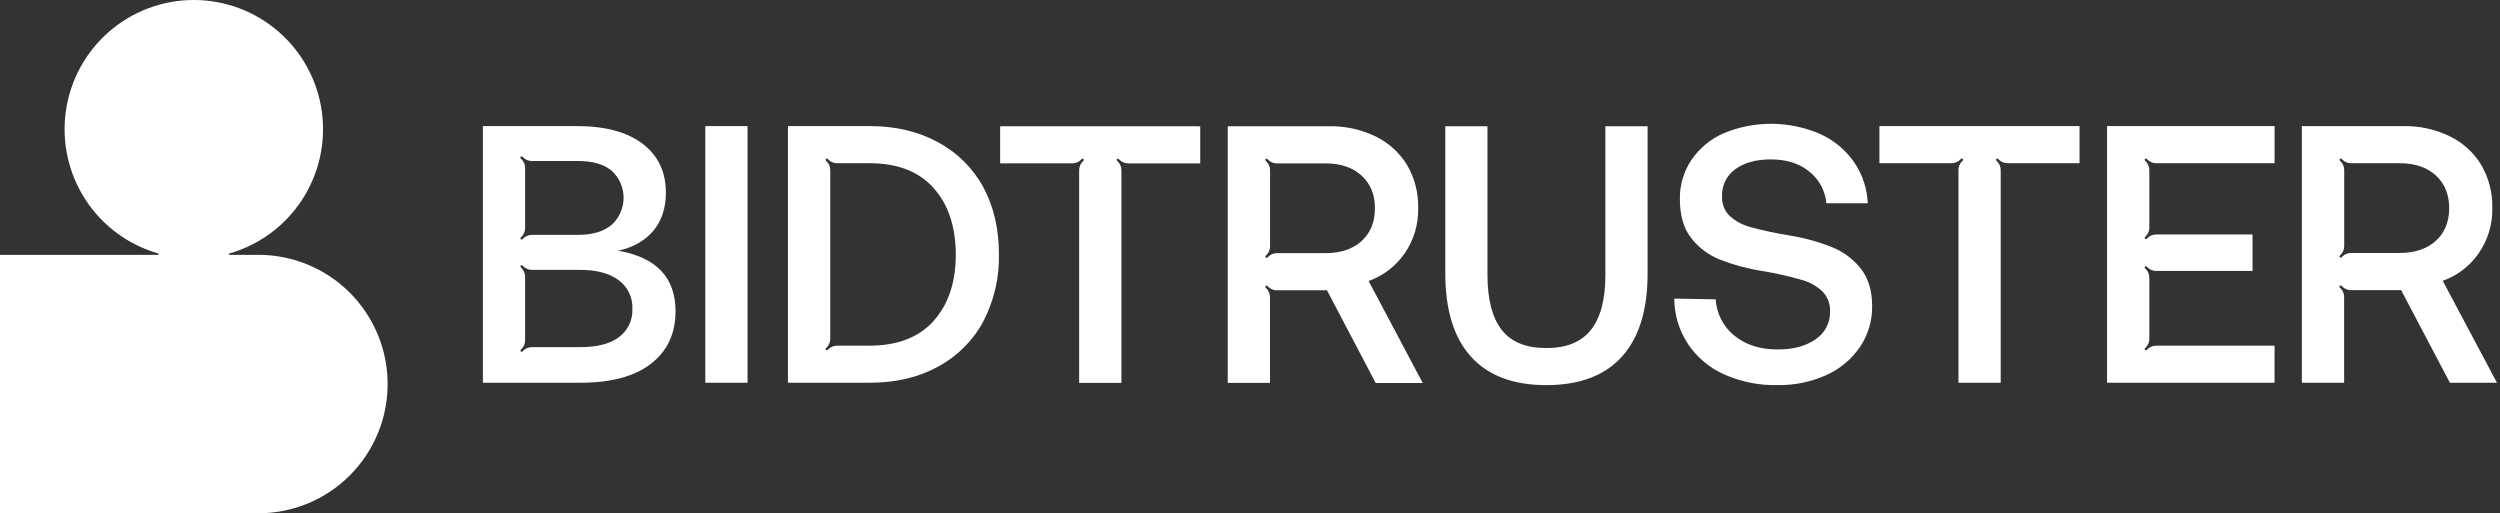 <svg width="716" height="147" viewBox="0 0 716 147" fill="none" xmlns="http://www.w3.org/2000/svg">
<rect x="0" y="0" width="716" height="147" fill="#333333" stroke="none"/>
<path d="M214.095 36.114H202V109.614H214.095V36.114Z" fill="white"/>
<path d="M177.019 71.811C181.375 70.852 184.753 68.933 187.154 66.053C189.522 63.203 190.706 59.577 190.706 55.151C190.706 49.2 188.482 44.54 184.034 41.169C179.586 37.799 173.325 36.114 165.251 36.114H138.301V109.614H166.239C175.021 109.614 181.75 107.803 186.427 104.183C191.104 100.562 193.453 95.567 193.475 89.197C193.475 79.49 187.99 73.694 177.019 71.811ZM149.13 45.367C149.097 45.334 149.071 45.296 149.054 45.253C149.036 45.21 149.027 45.164 149.027 45.118C149.027 45.072 149.036 45.026 149.054 44.983C149.071 44.94 149.097 44.902 149.13 44.869C149.196 44.805 149.284 44.769 149.375 44.769C149.467 44.769 149.555 44.805 149.62 44.869L149.833 45.081C150.482 45.733 151.362 46.102 152.283 46.11H165.586C169.718 46.11 172.914 47.033 175.173 48.879C176.252 49.863 177.114 51.061 177.703 52.397C178.293 53.733 178.597 55.177 178.597 56.637C178.597 58.097 178.293 59.541 177.703 60.877C177.114 62.213 176.252 63.411 175.173 64.395C172.881 66.306 169.686 67.264 165.586 67.27H152.307C151.389 67.278 150.51 67.644 149.857 68.291L149.645 68.503C149.613 68.537 149.575 68.563 149.533 68.582C149.491 68.6 149.446 68.61 149.4 68.61C149.354 68.61 149.308 68.6 149.266 68.582C149.224 68.563 149.186 68.537 149.155 68.503C149.122 68.471 149.096 68.433 149.079 68.391C149.061 68.349 149.052 68.304 149.052 68.258C149.052 68.212 149.061 68.167 149.079 68.125C149.096 68.083 149.122 68.045 149.155 68.013L149.367 67.801C150.013 67.148 150.379 66.269 150.388 65.351V48.054C150.383 47.135 150.016 46.255 149.367 45.604L149.13 45.367ZM177.272 96.547C174.752 98.458 171.096 99.413 166.305 99.413H152.307C151.387 99.421 150.507 99.791 149.857 100.442L149.645 100.655C149.578 100.717 149.491 100.751 149.4 100.751C149.309 100.751 149.221 100.717 149.155 100.655C149.122 100.622 149.096 100.583 149.078 100.541C149.06 100.498 149.051 100.452 149.051 100.406C149.051 100.359 149.06 100.314 149.078 100.271C149.096 100.228 149.122 100.189 149.155 100.157L149.367 99.944C150.016 99.294 150.383 98.413 150.388 97.494V79.218C150.383 78.299 150.016 77.418 149.367 76.768L149.155 76.555C149.122 76.523 149.096 76.484 149.078 76.441C149.06 76.398 149.051 76.353 149.051 76.306C149.051 76.26 149.06 76.214 149.078 76.171C149.096 76.129 149.122 76.09 149.155 76.057C149.22 75.993 149.308 75.957 149.4 75.957C149.491 75.957 149.579 75.993 149.645 76.057L149.857 76.269C150.507 76.921 151.387 77.29 152.307 77.298H166.305C170.916 77.298 174.556 78.289 177.223 80.271C178.499 81.221 179.521 82.47 180.201 83.909C180.88 85.347 181.195 86.93 181.119 88.519C181.177 90.069 180.858 91.61 180.187 93.008C179.517 94.407 178.517 95.622 177.272 96.547Z" fill="white"/>
<path d="M281.632 53.64C278.671 48.188 274.184 43.718 268.72 40.778C263.085 37.669 256.552 36.114 249.121 36.114H225.666V109.614H249.063C256.577 109.614 263.11 108.075 268.663 104.999C274.171 102.051 278.683 97.539 281.632 92.031C284.699 86.116 286.232 79.525 286.091 72.864C286.091 65.552 284.604 59.144 281.632 53.64ZM267.373 91.957C263.077 96.65 256.982 98.997 249.088 98.997H239.704C238.785 99.002 237.905 99.369 237.255 100.018L237.042 100.23C237.012 100.265 236.974 100.292 236.931 100.31C236.889 100.328 236.843 100.337 236.797 100.336C236.728 100.337 236.66 100.317 236.603 100.278C236.545 100.24 236.499 100.186 236.472 100.122C236.445 100.059 236.438 99.989 236.45 99.921C236.463 99.853 236.496 99.79 236.544 99.74L236.756 99.528C237.408 98.878 237.777 97.998 237.785 97.078V48.666C237.777 47.746 237.408 46.866 236.756 46.216L236.544 46.004C236.48 45.938 236.444 45.851 236.444 45.759C236.444 45.668 236.48 45.58 236.544 45.514C236.577 45.481 236.615 45.455 236.658 45.437C236.701 45.42 236.747 45.41 236.793 45.41C236.839 45.41 236.885 45.42 236.928 45.437C236.971 45.455 237.01 45.481 237.042 45.514L237.255 45.726C237.905 46.376 238.785 46.742 239.704 46.747H249.088C257.02 46.747 263.102 49.096 267.332 53.795C271.562 58.493 273.699 64.85 273.743 72.864C273.743 80.867 271.606 87.232 267.332 91.957H267.373Z" fill="white"/>
<path d="M483.348 98.392C485.891 102.226 489.463 105.265 493.654 107.163C498.468 109.339 503.709 110.408 508.991 110.291C513.841 110.387 518.653 109.405 523.078 107.416C526.969 105.668 530.301 102.878 532.706 99.356C535.022 95.911 536.235 91.844 536.185 87.694C536.185 83.268 535.096 79.672 532.919 76.906C530.716 74.134 527.816 71.998 524.515 70.716C520.563 69.171 516.456 68.056 512.265 67.392C508.623 66.814 505.013 66.043 501.453 65.081C499.225 64.515 497.165 63.426 495.442 61.904C494.688 61.178 494.097 60.299 493.709 59.325C493.322 58.352 493.147 57.307 493.197 56.261C493.129 54.737 493.444 53.221 494.115 51.851C494.786 50.481 495.79 49.302 497.035 48.421C499.588 46.575 502.983 45.653 507.218 45.653C511.65 45.653 515.284 46.799 518.121 49.091C519.527 50.192 520.692 51.569 521.544 53.138C522.397 54.707 522.919 56.434 523.078 58.213H534.92C534.759 54.012 533.411 49.943 531.032 46.477C528.585 42.942 525.219 40.141 521.298 38.376C516.935 36.483 512.236 35.489 507.48 35.454C502.725 35.419 498.011 36.343 493.621 38.172C489.882 39.815 486.681 42.479 484.385 45.857C482.18 49.178 481.041 53.092 481.118 57.078C481.118 61.662 482.177 65.337 484.295 68.102C486.45 70.897 489.319 73.059 492.6 74.358C496.537 75.886 500.628 76.981 504.801 77.625C508.478 78.237 512.118 79.055 515.704 80.075C517.998 80.655 520.114 81.794 521.861 83.39C522.627 84.147 523.225 85.056 523.615 86.06C524.005 87.063 524.178 88.138 524.123 89.213C524.168 90.784 523.81 92.34 523.084 93.733C522.358 95.127 521.287 96.312 519.975 97.175C517.214 99.114 513.599 100.083 509.129 100.083C504.072 100.083 499.942 98.771 496.741 96.147C495.169 94.879 493.879 93.298 492.953 91.504C492.028 89.709 491.488 87.741 491.367 85.726L479.526 85.522C479.513 90.098 480.854 94.576 483.38 98.392" fill="white"/>
<path d="M421.281 102.133C426.181 107.577 433.362 110.3 442.825 110.3C452.374 110.3 459.607 107.577 464.523 102.133C469.439 96.689 471.889 88.71 471.873 78.197V36.163H459.778V78.883C459.778 85.792 458.396 90.994 455.63 94.489C452.864 97.984 448.582 99.713 442.784 99.675C437.018 99.675 432.788 97.946 430.093 94.489C427.398 91.032 426.037 85.83 426.01 78.883V36.163H413.931V78.197C413.931 88.759 416.381 96.738 421.281 102.133Z" fill="white"/>
<path d="M286.443 36.163V46.78H307.145C308.064 46.775 308.944 46.408 309.595 45.759L309.807 45.547C309.84 45.514 309.879 45.488 309.921 45.47C309.964 45.452 310.01 45.443 310.056 45.443C310.102 45.443 310.148 45.452 310.191 45.47C310.234 45.488 310.273 45.514 310.305 45.547C310.369 45.612 310.405 45.7 310.405 45.792C310.405 45.883 310.369 45.971 310.305 46.037L310.101 46.241C309.451 46.892 309.082 47.771 309.072 48.691V109.646H321.175V48.715C321.167 47.795 320.797 46.915 320.146 46.266L319.934 46.045C319.901 46.013 319.875 45.975 319.857 45.933C319.84 45.891 319.831 45.846 319.831 45.8C319.831 45.754 319.84 45.709 319.857 45.667C319.875 45.625 319.901 45.587 319.934 45.555C319.966 45.522 320.005 45.496 320.048 45.478C320.091 45.461 320.136 45.451 320.183 45.451C320.229 45.451 320.275 45.461 320.318 45.478C320.36 45.496 320.399 45.522 320.432 45.555L320.644 45.767C321.295 46.416 322.175 46.783 323.094 46.788H343.747V36.172L286.443 36.163Z" fill="white"/>
<path d="M391.972 80.475C396.158 78.995 399.769 76.228 402.286 72.57C404.914 68.779 406.272 64.253 406.165 59.642C406.273 55.301 405.174 51.015 402.988 47.262C400.837 43.736 397.719 40.902 394.005 39.095C389.83 37.063 385.23 36.057 380.588 36.163H351.629V109.662H363.724V85.057C363.715 84.138 363.349 83.259 362.703 82.607L362.49 82.394C362.458 82.362 362.433 82.324 362.415 82.282C362.398 82.24 362.389 82.195 362.389 82.149C362.389 82.104 362.398 82.059 362.415 82.017C362.433 81.975 362.458 81.936 362.49 81.904C362.523 81.872 362.561 81.847 362.603 81.829C362.645 81.812 362.69 81.803 362.735 81.803C362.781 81.803 362.826 81.812 362.868 81.829C362.91 81.847 362.948 81.872 362.98 81.904L363.193 82.117C363.845 82.763 364.724 83.129 365.643 83.137H380.049L393.997 109.687H407.472L391.972 80.475ZM379.632 72.504H365.667C364.747 72.513 363.867 72.882 363.217 73.534L363.005 73.746C362.938 73.808 362.851 73.842 362.76 73.842C362.669 73.842 362.581 73.808 362.515 73.746C362.482 73.713 362.456 73.674 362.438 73.632C362.421 73.589 362.411 73.543 362.411 73.497C362.411 73.451 362.421 73.405 362.438 73.362C362.456 73.319 362.482 73.28 362.515 73.248L362.727 73.035C363.376 72.385 363.743 71.504 363.748 70.585V48.715C363.74 47.797 363.373 46.918 362.727 46.265L362.515 46.053C362.483 46.021 362.457 45.983 362.44 45.941C362.422 45.899 362.413 45.853 362.413 45.808C362.413 45.763 362.422 45.718 362.44 45.675C362.457 45.633 362.483 45.595 362.515 45.563C362.547 45.531 362.585 45.505 362.627 45.488C362.669 45.471 362.714 45.462 362.76 45.462C362.805 45.462 362.851 45.471 362.893 45.488C362.935 45.505 362.973 45.531 363.005 45.563L363.217 45.775C363.87 46.422 364.749 46.788 365.667 46.796H379.632C383.988 46.796 387.439 47.972 389.987 50.324C392.535 52.676 393.798 55.79 393.777 59.667C393.777 63.581 392.513 66.695 389.987 69.009C387.461 71.323 384.009 72.488 379.632 72.504Z" fill="white"/>
<path d="M617.498 98.997C616.579 99.002 615.699 99.369 615.048 100.018L614.828 100.23C614.796 100.264 614.758 100.291 614.716 100.309C614.674 100.327 614.629 100.337 614.583 100.337C614.537 100.337 614.491 100.327 614.449 100.309C614.407 100.291 614.369 100.264 614.338 100.23C614.305 100.198 614.279 100.16 614.261 100.118C614.244 100.076 614.235 100.031 614.235 99.985C614.235 99.939 614.244 99.894 614.261 99.852C614.279 99.81 614.305 99.772 614.338 99.74L614.55 99.528C615.196 98.875 615.562 97.996 615.571 97.078V79.52C615.562 78.601 615.196 77.722 614.55 77.07L614.338 76.866C614.305 76.833 614.279 76.794 614.261 76.751C614.244 76.709 614.234 76.663 614.234 76.617C614.234 76.57 614.244 76.524 614.261 76.482C614.279 76.439 614.305 76.4 614.338 76.367C614.37 76.335 614.409 76.309 614.452 76.291C614.495 76.273 614.54 76.264 614.587 76.264C614.633 76.264 614.679 76.273 614.722 76.291C614.764 76.309 614.803 76.335 614.836 76.367L615.048 76.58C615.699 77.229 616.579 77.596 617.498 77.601H645.126V67.147H617.498C616.578 67.155 615.698 67.525 615.048 68.176L614.836 68.38C614.804 68.414 614.767 68.441 614.724 68.459C614.682 68.478 614.637 68.487 614.591 68.487C614.545 68.487 614.499 68.478 614.457 68.459C614.415 68.441 614.377 68.414 614.346 68.38C614.313 68.349 614.287 68.31 614.27 68.268C614.252 68.226 614.243 68.181 614.243 68.135C614.243 68.09 614.252 68.045 614.27 68.003C614.287 67.961 614.313 67.922 614.346 67.891L614.55 67.678C615.199 67.028 615.566 66.147 615.571 65.228V48.666C615.562 47.748 615.196 46.869 614.55 46.216L614.338 46.004C614.305 45.972 614.279 45.934 614.261 45.892C614.244 45.85 614.235 45.805 614.235 45.759C614.235 45.714 614.244 45.668 614.261 45.626C614.279 45.584 614.305 45.546 614.338 45.514C614.37 45.481 614.409 45.455 614.452 45.437C614.495 45.42 614.54 45.41 614.587 45.41C614.633 45.41 614.679 45.42 614.722 45.437C614.764 45.455 614.803 45.481 614.836 45.514L615.048 45.726C615.699 46.376 616.579 46.742 617.498 46.747H651.438V36.114H603.46V109.614H651.43V98.997H617.498Z" fill="white"/>
<path d="M538.267 36.114V46.731H558.97C559.889 46.726 560.769 46.359 561.42 45.71L561.632 45.498C561.665 45.465 561.703 45.439 561.746 45.421C561.789 45.403 561.835 45.394 561.881 45.394C561.927 45.394 561.973 45.403 562.016 45.421C562.059 45.439 562.097 45.465 562.13 45.498C562.194 45.563 562.23 45.651 562.23 45.743C562.23 45.834 562.194 45.922 562.13 45.988L561.926 46.192C561.277 46.843 560.91 47.723 560.905 48.642V109.614H573V48.666C572.992 47.746 572.622 46.866 571.971 46.216L571.759 46.004C571.726 45.972 571.7 45.934 571.682 45.892C571.665 45.85 571.656 45.805 571.656 45.759C571.656 45.714 571.665 45.668 571.682 45.626C571.7 45.584 571.726 45.546 571.759 45.514C571.791 45.481 571.83 45.455 571.873 45.437C571.915 45.42 571.961 45.41 572.008 45.41C572.054 45.41 572.1 45.42 572.143 45.437C572.185 45.455 572.224 45.481 572.257 45.514L572.469 45.726C573.12 46.376 574 46.742 574.919 46.747H595.58V36.114H538.267Z" fill="white"/>
<path d="M699.598 80.426C703.784 78.945 707.394 76.178 709.912 72.521C712.541 68.728 713.899 64.199 713.791 59.585C713.902 55.247 712.805 50.963 710.622 47.212C708.469 43.688 705.352 40.855 701.639 39.046C697.463 37.016 692.863 36.014 688.221 36.122H659.255V109.621H671.358V85.007C671.355 84.552 671.263 84.1 671.087 83.68C670.91 83.26 670.653 82.878 670.328 82.557L670.116 82.345C670.084 82.313 670.058 82.275 670.04 82.233C670.022 82.191 670.013 82.146 670.013 82.1C670.013 82.055 670.022 82.009 670.04 81.967C670.058 81.925 670.084 81.887 670.116 81.855C670.149 81.822 670.188 81.796 670.23 81.778C670.273 81.761 670.319 81.751 670.365 81.751C670.412 81.751 670.457 81.761 670.5 81.778C670.543 81.796 670.582 81.822 670.614 81.855L670.827 82.067C671.477 82.717 672.358 83.083 673.277 83.088H687.682L701.647 109.613H715.13L699.598 80.426ZM687.299 72.455H673.301C672.382 72.46 671.502 72.827 670.851 73.476L670.639 73.689C670.606 73.722 670.567 73.749 670.523 73.767C670.48 73.786 670.433 73.795 670.386 73.795C670.293 73.793 670.205 73.755 670.141 73.689C670.108 73.657 670.082 73.618 670.065 73.576C670.047 73.534 670.038 73.489 670.038 73.444C670.038 73.398 670.047 73.353 670.065 73.311C670.082 73.269 670.108 73.231 670.141 73.198L670.353 72.986C671.004 72.336 671.374 71.456 671.382 70.536V48.666C671.374 47.746 671.004 46.866 670.353 46.216L670.141 46.004C670.108 45.972 670.082 45.934 670.065 45.892C670.047 45.85 670.038 45.804 670.038 45.759C670.038 45.713 670.047 45.668 670.065 45.626C670.082 45.584 670.108 45.546 670.141 45.514C670.173 45.481 670.212 45.455 670.255 45.437C670.298 45.419 670.344 45.41 670.39 45.41C670.436 45.41 670.482 45.419 670.525 45.437C670.567 45.455 670.606 45.481 670.639 45.514L670.851 45.726C671.502 46.375 672.382 46.742 673.301 46.747H687.299C691.654 46.747 695.103 47.92 697.646 50.267C700.188 52.613 701.454 55.727 701.443 59.609C701.443 63.529 700.177 66.644 697.646 68.952C695.114 71.26 691.665 72.428 687.299 72.455Z" fill="white"/>
<path d="M74.014 72.986H65.774C65.724 72.986 65.677 72.969 65.64 72.936C65.603 72.904 65.578 72.86 65.571 72.811C65.564 72.762 65.575 72.713 65.602 72.671C65.629 72.63 65.669 72.6 65.716 72.586C74.293 70.125 81.692 64.648 86.551 57.164C91.41 49.68 93.401 40.693 92.158 31.857C90.916 23.021 86.523 14.931 79.788 9.077C73.054 3.224 64.431 0 55.508 0C46.585 0 37.963 3.224 31.228 9.077C24.494 14.931 20.101 23.021 18.858 31.857C17.615 40.693 19.607 49.68 24.465 57.164C29.324 64.648 36.723 70.125 45.3 72.586C45.347 72.6 45.388 72.63 45.414 72.671C45.441 72.713 45.452 72.762 45.445 72.811C45.438 72.86 45.414 72.904 45.377 72.936C45.339 72.969 45.292 72.986 45.243 72.986H0V147H74.014C83.827 147 93.239 143.102 100.179 136.162C107.118 129.223 111.016 119.811 111.016 109.997C111.017 105.137 110.061 100.325 108.202 95.834C106.343 91.344 103.618 87.264 100.181 83.827C96.745 80.39 92.666 77.664 88.176 75.804C83.686 73.944 78.874 72.986 74.014 72.986Z" fill="white"/>
</svg>
